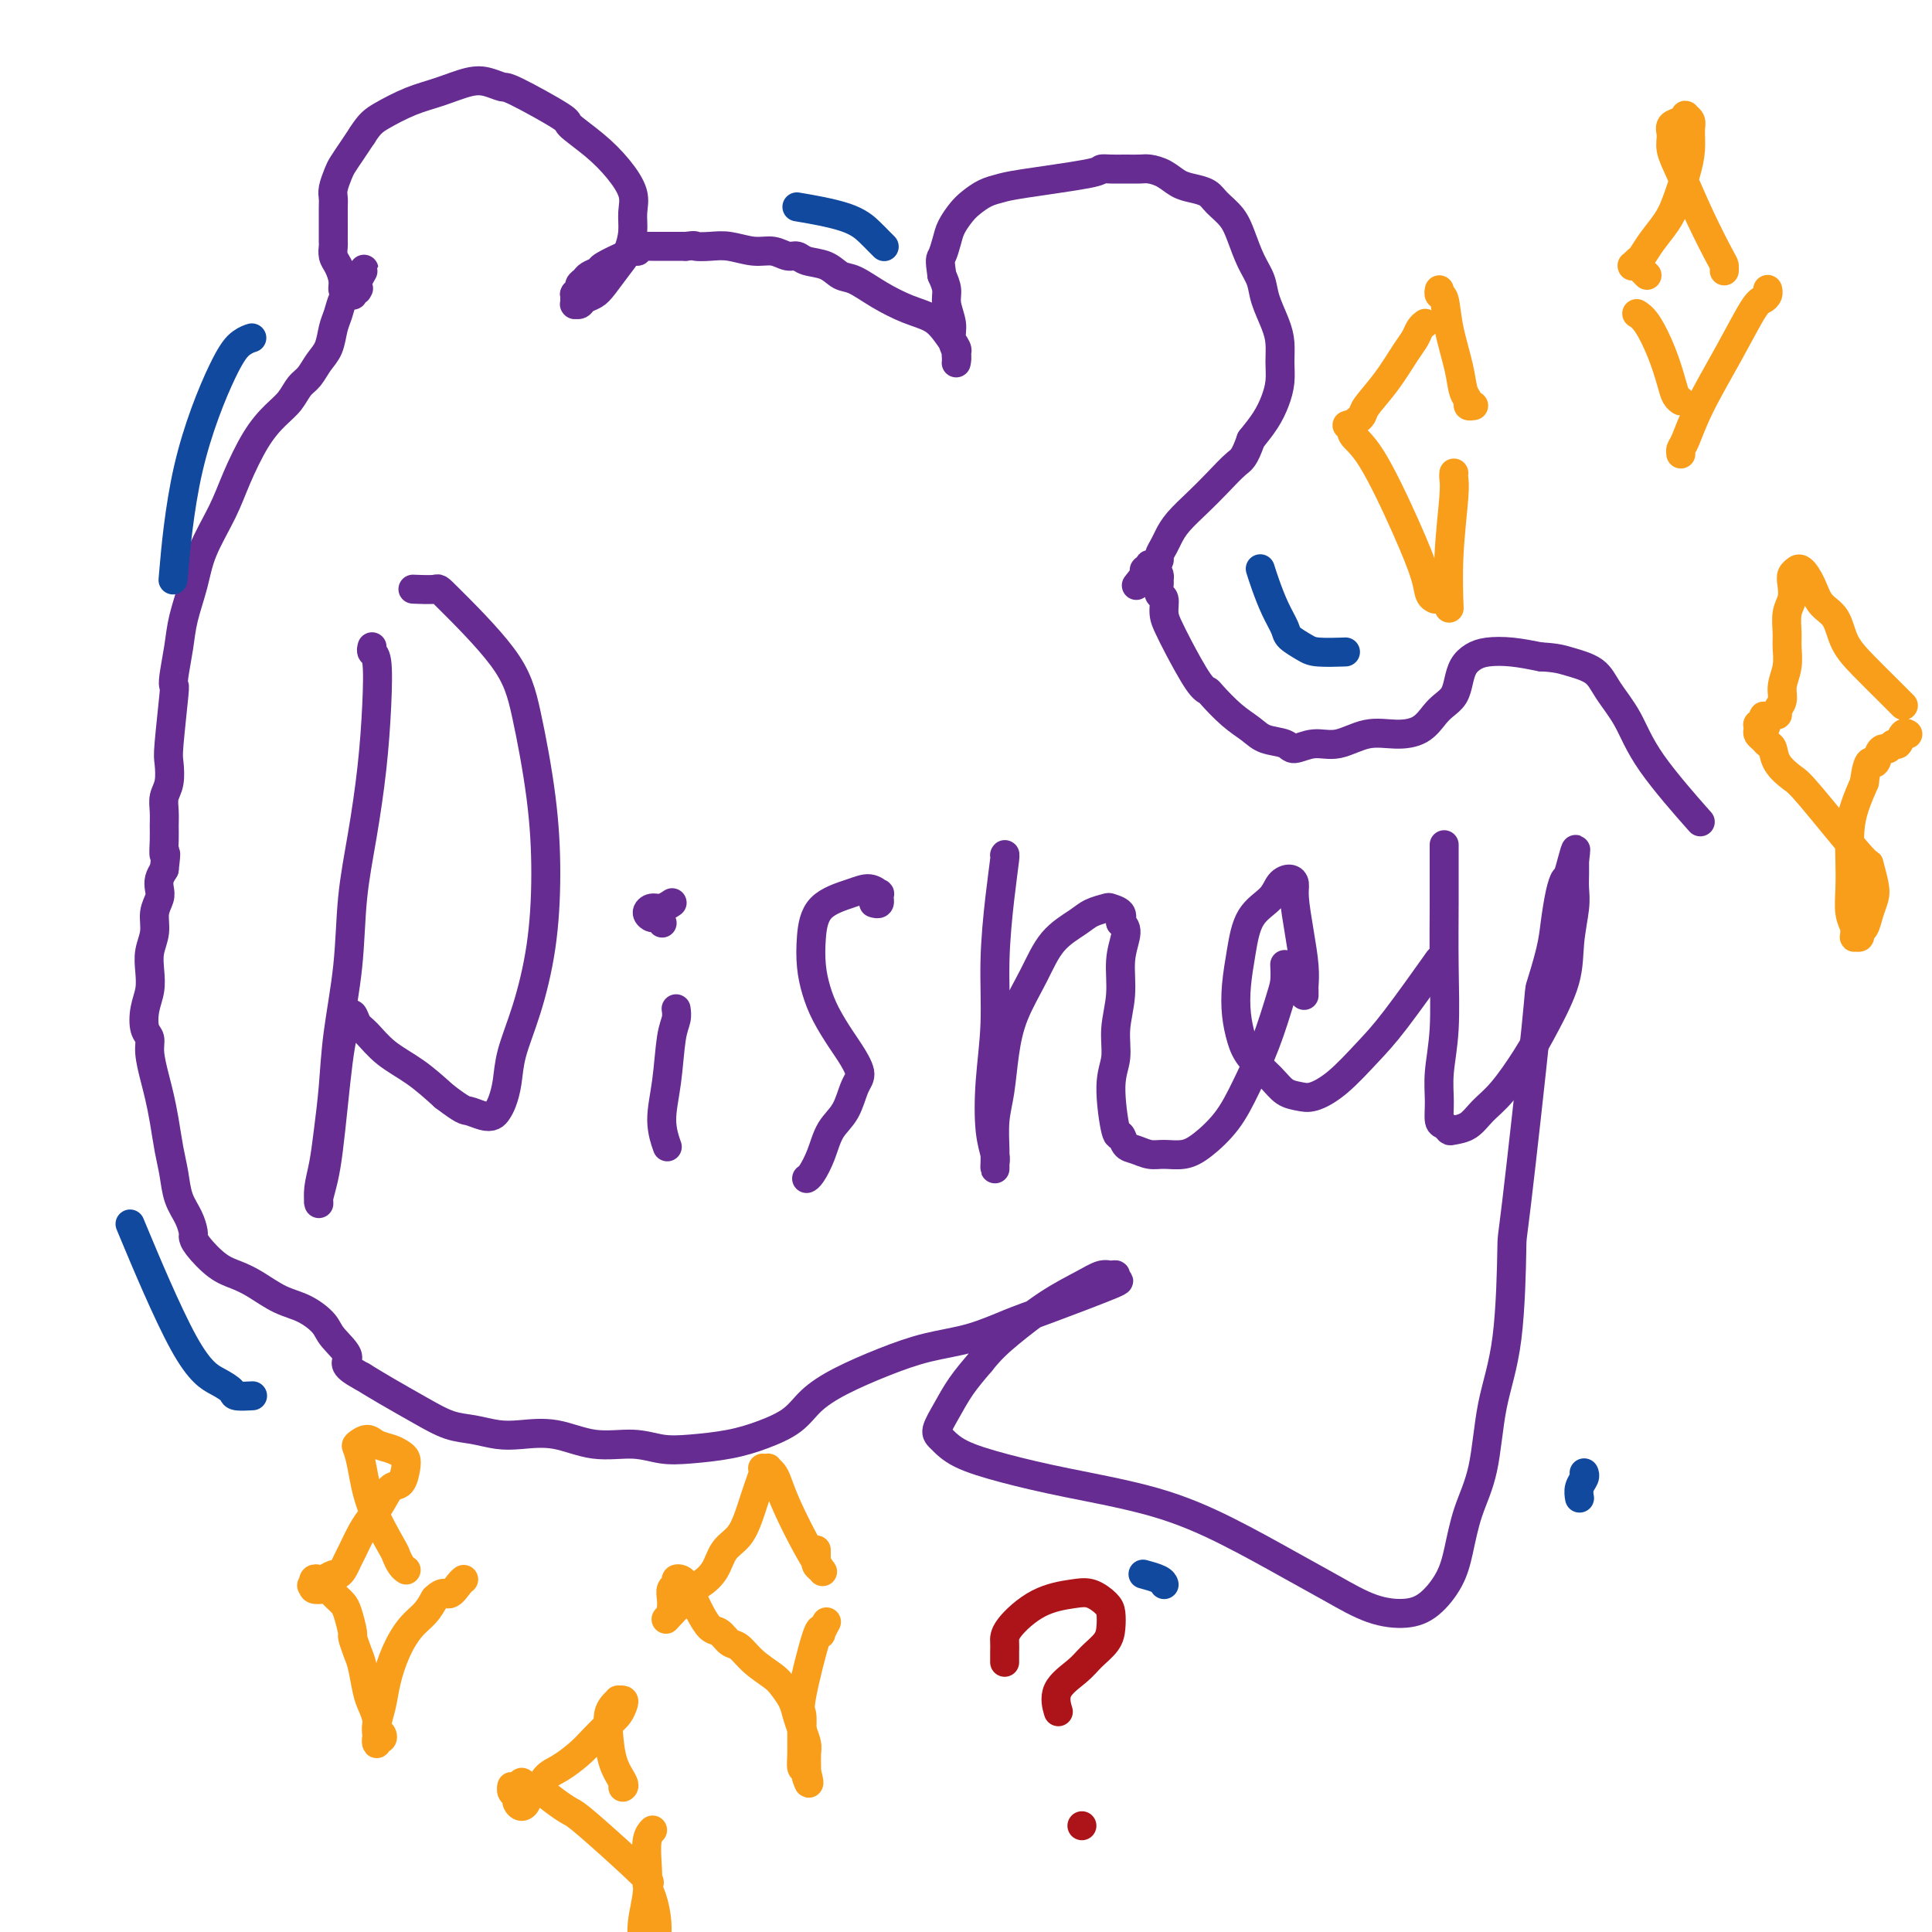 <svg viewBox='0 0 400 400' version='1.1' xmlns='http://www.w3.org/2000/svg' xmlns:xlink='http://www.w3.org/1999/xlink'><g fill='none' stroke='#672C91' stroke-width='6' stroke-linecap='round' stroke-linejoin='round'><path d='M77,134c0.002,-0.007 0.004,-0.015 0,0c-0.004,0.015 -0.015,0.052 0,0c0.015,-0.052 0.054,-0.194 0,0c-0.054,0.194 -0.202,0.724 0,1c0.202,0.276 0.755,0.297 1,2c0.245,1.703 0.183,5.089 0,9c-0.183,3.911 -0.487,8.348 -1,13c-0.513,4.652 -1.237,9.518 -2,14c-0.763,4.482 -1.567,8.580 -2,13c-0.433,4.420 -0.497,9.160 -1,14c-0.503,4.840 -1.445,9.778 -2,14c-0.555,4.222 -0.723,7.727 -1,11c-0.277,3.273 -0.663,6.313 -1,9c-0.337,2.687 -0.626,5.022 -1,7c-0.374,1.978 -0.833,3.601 -1,5c-0.167,1.399 -0.042,2.574 0,3c0.042,0.426 0.000,0.102 0,0c-0.000,-0.102 0.041,0.017 0,0c-0.041,-0.017 -0.166,-0.169 0,-1c0.166,-0.831 0.622,-2.340 1,-4c0.378,-1.660 0.679,-3.470 1,-6c0.321,-2.530 0.664,-5.780 1,-9c0.336,-3.220 0.667,-6.412 1,-9c0.333,-2.588 0.668,-4.574 1,-6c0.332,-1.426 0.659,-2.293 1,-3c0.341,-0.707 0.694,-1.254 1,-1c0.306,0.254 0.565,1.308 1,2c0.435,0.692 1.044,1.020 2,2c0.956,0.980 2.257,2.610 4,4c1.743,1.390 3.926,2.540 6,4c2.074,1.460 4.037,3.230 6,5'/><path d='M92,227c4.073,3.097 4.257,2.839 5,3c0.743,0.161 2.045,0.740 3,1c0.955,0.260 1.564,0.201 2,0c0.436,-0.201 0.700,-0.543 1,-1c0.300,-0.457 0.637,-1.028 1,-2c0.363,-0.972 0.753,-2.346 1,-4c0.247,-1.654 0.352,-3.588 1,-6c0.648,-2.412 1.839,-5.303 3,-9c1.161,-3.697 2.293,-8.200 3,-13c0.707,-4.800 0.991,-9.896 1,-15c0.009,-5.104 -0.256,-10.215 -1,-16c-0.744,-5.785 -1.965,-12.244 -3,-17c-1.035,-4.756 -1.882,-7.810 -5,-12c-3.118,-4.190 -8.506,-9.515 -11,-12c-2.494,-2.485 -2.095,-2.131 -3,-2c-0.905,0.131 -3.116,0.037 -4,0c-0.884,-0.037 -0.442,-0.019 0,0'/><path d='M139,187c-0.003,0.002 -0.007,0.005 0,0c0.007,-0.005 0.024,-0.016 0,0c-0.024,0.016 -0.088,0.060 0,0c0.088,-0.060 0.328,-0.222 0,0c-0.328,0.222 -1.224,0.829 -2,1c-0.776,0.171 -1.434,-0.094 -2,0c-0.566,0.094 -1.041,0.547 -1,1c0.041,0.453 0.599,0.905 1,1c0.401,0.095 0.647,-0.167 1,0c0.353,0.167 0.815,0.762 1,1c0.185,0.238 0.092,0.119 0,0'/><path d='M140,209c0.007,0.044 0.013,0.088 0,0c-0.013,-0.088 -0.047,-0.307 0,0c0.047,0.307 0.174,1.141 0,2c-0.174,0.859 -0.649,1.744 -1,4c-0.351,2.256 -0.579,5.883 -1,9c-0.421,3.117 -1.037,5.724 -1,8c0.037,2.276 0.725,4.222 1,5c0.275,0.778 0.138,0.389 0,0'/><path d='M181,187c-0.113,-0.033 -0.227,-0.065 0,0c0.227,0.065 0.794,0.229 1,0c0.206,-0.229 0.050,-0.850 0,-1c-0.050,-0.150 0.005,0.172 0,0c-0.005,-0.172 -0.071,-0.838 0,-1c0.071,-0.162 0.278,0.181 0,0c-0.278,-0.181 -1.042,-0.885 -2,-1c-0.958,-0.115 -2.111,0.359 -4,1c-1.889,0.641 -4.515,1.450 -6,3c-1.485,1.550 -1.828,3.840 -2,6c-0.172,2.160 -0.174,4.191 0,6c0.174,1.809 0.524,3.398 1,5c0.476,1.602 1.078,3.217 2,5c0.922,1.783 2.165,3.733 3,5c0.835,1.267 1.261,1.849 2,3c0.739,1.151 1.790,2.870 2,4c0.210,1.130 -0.419,1.672 -1,3c-0.581,1.328 -1.112,3.442 -2,5c-0.888,1.558 -2.133,2.561 -3,4c-0.867,1.439 -1.356,3.313 -2,5c-0.644,1.687 -1.443,3.185 -2,4c-0.557,0.815 -0.874,0.947 -1,1c-0.126,0.053 -0.063,0.026 0,0'/><path d='M208,177c0.000,-0.000 0.000,-0.000 0,0c-0.000,0.000 -0.000,0.000 0,0c0.000,-0.000 0.001,-0.002 0,0c-0.001,0.002 -0.003,0.006 0,0c0.003,-0.006 0.011,-0.023 0,0c-0.011,0.023 -0.040,0.087 0,0c0.040,-0.087 0.151,-0.324 0,1c-0.151,1.324 -0.563,4.209 -1,8c-0.437,3.791 -0.898,8.490 -1,13c-0.102,4.510 0.155,8.833 0,13c-0.155,4.167 -0.721,8.179 -1,12c-0.279,3.821 -0.271,7.453 0,10c0.271,2.547 0.805,4.011 1,5c0.195,0.989 0.051,1.504 0,2c-0.051,0.496 -0.011,0.972 0,1c0.011,0.028 -0.009,-0.391 0,-1c0.009,-0.609 0.045,-1.409 0,-3c-0.045,-1.591 -0.172,-3.974 0,-6c0.172,-2.026 0.641,-3.697 1,-6c0.359,-2.303 0.606,-5.240 1,-8c0.394,-2.760 0.933,-5.345 2,-8c1.067,-2.655 2.661,-5.380 4,-8c1.339,-2.620 2.423,-5.133 4,-7c1.577,-1.867 3.645,-3.086 5,-4c1.355,-0.914 1.996,-1.521 3,-2c1.004,-0.479 2.372,-0.829 3,-1c0.628,-0.171 0.515,-0.161 1,0c0.485,0.161 1.567,0.475 2,1c0.433,0.525 0.216,1.263 0,2'/><path d='M232,191c1.220,0.775 1.270,1.711 1,3c-0.270,1.289 -0.862,2.930 -1,5c-0.138,2.070 0.176,4.570 0,7c-0.176,2.430 -0.843,4.789 -1,7c-0.157,2.211 0.195,4.274 0,6c-0.195,1.726 -0.937,3.117 -1,6c-0.063,2.883 0.553,7.260 1,9c0.447,1.740 0.727,0.844 1,1c0.273,0.156 0.541,1.363 1,2c0.459,0.637 1.111,0.703 2,1c0.889,0.297 2.016,0.826 3,1c0.984,0.174 1.827,-0.008 3,0c1.173,0.008 2.677,0.204 4,0c1.323,-0.204 2.466,-0.810 4,-2c1.534,-1.190 3.458,-2.964 5,-5c1.542,-2.036 2.700,-4.332 4,-7c1.300,-2.668 2.741,-5.707 4,-9c1.259,-3.293 2.338,-6.842 3,-9c0.662,-2.158 0.909,-2.927 1,-4c0.091,-1.073 0.026,-2.449 0,-3c-0.026,-0.551 -0.013,-0.275 0,0'/><path d='M270,206c0.000,-0.002 0.000,-0.004 0,0c-0.000,0.004 -0.000,0.014 0,0c0.000,-0.014 0.001,-0.052 0,0c-0.001,0.052 -0.003,0.194 0,0c0.003,-0.194 0.011,-0.723 0,-1c-0.011,-0.277 -0.041,-0.301 0,-1c0.041,-0.699 0.153,-2.072 0,-4c-0.153,-1.928 -0.569,-4.410 -1,-7c-0.431,-2.590 -0.876,-5.288 -1,-7c-0.124,-1.712 0.073,-2.439 0,-3c-0.073,-0.561 -0.415,-0.957 -1,-1c-0.585,-0.043 -1.414,0.265 -2,1c-0.586,0.735 -0.928,1.896 -2,3c-1.072,1.104 -2.873,2.150 -4,4c-1.127,1.850 -1.580,4.504 -2,7c-0.420,2.496 -0.808,4.835 -1,7c-0.192,2.165 -0.190,4.156 0,6c0.190,1.844 0.568,3.541 1,5c0.432,1.459 0.918,2.680 2,4c1.082,1.320 2.759,2.740 4,4c1.241,1.260 2.046,2.361 3,3c0.954,0.639 2.056,0.814 3,1c0.944,0.186 1.729,0.381 3,0c1.271,-0.381 3.028,-1.337 5,-3c1.972,-1.663 4.157,-4.033 6,-6c1.843,-1.967 3.342,-3.529 6,-7c2.658,-3.471 6.474,-8.849 8,-11c1.526,-2.151 0.763,-1.076 0,0'/><path d='M299,175c0.000,-0.009 0.000,-0.018 0,0c-0.000,0.018 -0.000,0.063 0,0c0.000,-0.063 0.000,-0.235 0,0c-0.000,0.235 -0.000,0.878 0,1c0.000,0.122 0.001,-0.277 0,0c-0.001,0.277 -0.004,1.230 0,3c0.004,1.770 0.015,4.356 0,8c-0.015,3.644 -0.057,8.346 0,13c0.057,4.654 0.214,9.260 0,13c-0.214,3.740 -0.800,6.613 -1,9c-0.200,2.387 -0.014,4.286 0,6c0.014,1.714 -0.145,3.242 0,4c0.145,0.758 0.593,0.744 1,1c0.407,0.256 0.771,0.781 1,1c0.229,0.219 0.322,0.132 1,0c0.678,-0.132 1.940,-0.310 3,-1c1.060,-0.690 1.916,-1.893 3,-3c1.084,-1.107 2.394,-2.117 4,-4c1.606,-1.883 3.506,-4.639 5,-7c1.494,-2.361 2.582,-4.326 4,-7c1.418,-2.674 3.164,-6.057 4,-9c0.836,-2.943 0.760,-5.447 1,-8c0.240,-2.553 0.796,-5.156 1,-7c0.204,-1.844 0.055,-2.928 0,-4c-0.055,-1.072 -0.015,-2.130 0,-3c0.015,-0.870 0.004,-1.551 0,-2c-0.004,-0.449 -0.001,-0.667 0,-1c0.001,-0.333 0.000,-0.782 0,-1c-0.000,-0.218 -0.000,-0.205 0,0c0.000,0.205 0.000,0.603 0,1'/><path d='M326,178c0.750,-4.901 -0.375,-0.153 -1,2c-0.625,2.153 -0.749,1.710 -1,2c-0.251,0.290 -0.627,1.313 -1,3c-0.373,1.687 -0.741,4.038 -1,6c-0.259,1.962 -0.409,3.533 -1,6c-0.591,2.467 -1.624,5.828 -2,7c-0.376,1.172 -0.097,0.155 -1,9c-0.903,8.845 -2.989,27.553 -4,36c-1.011,8.447 -0.946,6.633 -1,10c-0.054,3.367 -0.227,11.915 -1,18c-0.773,6.085 -2.145,9.708 -3,14c-0.855,4.292 -1.193,9.254 -2,13c-0.807,3.746 -2.082,6.276 -3,9c-0.918,2.724 -1.478,5.643 -2,8c-0.522,2.357 -1.008,4.151 -2,6c-0.992,1.849 -2.492,3.754 -4,5c-1.508,1.246 -3.023,1.833 -5,2c-1.977,0.167 -4.416,-0.086 -7,-1c-2.584,-0.914 -5.312,-2.488 -8,-4c-2.688,-1.512 -5.334,-2.960 -9,-5c-3.666,-2.040 -8.350,-4.671 -13,-7c-4.650,-2.329 -9.266,-4.357 -15,-6c-5.734,-1.643 -12.585,-2.900 -18,-4c-5.415,-1.100 -9.393,-2.043 -13,-3c-3.607,-0.957 -6.843,-1.928 -9,-3c-2.157,-1.072 -3.235,-2.246 -4,-3c-0.765,-0.754 -1.215,-1.089 -1,-2c0.215,-0.911 1.096,-2.399 2,-4c0.904,-1.601 1.830,-3.315 3,-5c1.170,-1.685 2.585,-3.343 4,-5'/><path d='M203,282c2.055,-2.598 3.692,-4.093 6,-6c2.308,-1.907 5.288,-4.225 8,-6c2.712,-1.775 5.155,-3.008 7,-4c1.845,-0.992 3.090,-1.745 4,-2c0.910,-0.255 1.483,-0.013 2,0c0.517,0.013 0.977,-0.202 1,0c0.023,0.202 -0.391,0.820 0,1c0.391,0.180 1.588,-0.080 -1,1c-2.588,1.080 -8.961,3.499 -13,5c-4.039,1.501 -5.744,2.085 -8,3c-2.256,0.915 -5.062,2.162 -8,3c-2.938,0.838 -6.009,1.267 -9,2c-2.991,0.733 -5.901,1.772 -9,3c-3.099,1.228 -6.387,2.647 -9,4c-2.613,1.353 -4.550,2.639 -6,4c-1.450,1.361 -2.413,2.797 -4,4c-1.587,1.203 -3.797,2.175 -6,3c-2.203,0.825 -4.400,1.505 -7,2c-2.600,0.495 -5.603,0.805 -8,1c-2.397,0.195 -4.188,0.276 -6,0c-1.812,-0.276 -3.645,-0.910 -6,-1c-2.355,-0.090 -5.231,0.365 -8,0c-2.769,-0.365 -5.432,-1.549 -8,-2c-2.568,-0.451 -5.041,-0.167 -7,0c-1.959,0.167 -3.405,0.218 -5,0c-1.595,-0.218 -3.339,-0.705 -5,-1c-1.661,-0.295 -3.239,-0.399 -5,-1c-1.761,-0.601 -3.705,-1.700 -6,-3c-2.295,-1.300 -4.941,-2.800 -7,-4c-2.059,-1.200 -3.529,-2.100 -5,-3'/><path d='M75,285c-4.849,-2.557 -2.970,-2.949 -3,-4c-0.030,-1.051 -1.967,-2.760 -3,-4c-1.033,-1.240 -1.161,-2.009 -2,-3c-0.839,-0.991 -2.390,-2.203 -4,-3c-1.610,-0.797 -3.279,-1.179 -5,-2c-1.721,-0.821 -3.495,-2.080 -5,-3c-1.505,-0.920 -2.743,-1.502 -4,-2c-1.257,-0.498 -2.535,-0.912 -4,-2c-1.465,-1.088 -3.117,-2.849 -4,-4c-0.883,-1.151 -0.996,-1.693 -1,-2c-0.004,-0.307 0.101,-0.380 0,-1c-0.101,-0.620 -0.408,-1.789 -1,-3c-0.592,-1.211 -1.468,-2.466 -2,-4c-0.532,-1.534 -0.720,-3.346 -1,-5c-0.280,-1.654 -0.654,-3.149 -1,-5c-0.346,-1.851 -0.666,-4.057 -1,-6c-0.334,-1.943 -0.681,-3.621 -1,-5c-0.319,-1.379 -0.608,-2.458 -1,-4c-0.392,-1.542 -0.886,-3.546 -1,-5c-0.114,-1.454 0.152,-2.359 0,-3c-0.152,-0.641 -0.721,-1.017 -1,-2c-0.279,-0.983 -0.267,-2.573 0,-4c0.267,-1.427 0.788,-2.692 1,-4c0.212,-1.308 0.113,-2.658 0,-4c-0.113,-1.342 -0.240,-2.677 0,-4c0.240,-1.323 0.848,-2.633 1,-4c0.152,-1.367 -0.153,-2.789 0,-4c0.153,-1.211 0.763,-2.211 1,-3c0.237,-0.789 0.102,-1.366 0,-2c-0.102,-0.634 -0.172,-1.324 0,-2c0.172,-0.676 0.586,-1.338 1,-2'/><path d='M34,180c0.618,-5.022 0.165,-3.078 0,-3c-0.165,0.078 -0.040,-1.710 0,-3c0.040,-1.290 -0.003,-2.082 0,-3c0.003,-0.918 0.052,-1.960 0,-3c-0.052,-1.040 -0.206,-2.076 0,-3c0.206,-0.924 0.774,-1.735 1,-3c0.226,-1.265 0.112,-2.983 0,-4c-0.112,-1.017 -0.223,-1.334 0,-4c0.223,-2.666 0.780,-7.680 1,-10c0.220,-2.320 0.104,-1.945 0,-2c-0.104,-0.055 -0.196,-0.538 0,-2c0.196,-1.462 0.678,-3.901 1,-6c0.322,-2.099 0.483,-3.856 1,-6c0.517,-2.144 1.390,-4.673 2,-7c0.610,-2.327 0.957,-4.450 2,-7c1.043,-2.550 2.783,-5.525 4,-8c1.217,-2.475 1.912,-4.449 3,-7c1.088,-2.551 2.571,-5.680 4,-8c1.429,-2.320 2.805,-3.832 4,-5c1.195,-1.168 2.208,-1.991 3,-3c0.792,-1.009 1.364,-2.202 2,-3c0.636,-0.798 1.336,-1.199 2,-2c0.664,-0.801 1.291,-2.001 2,-3c0.709,-0.999 1.500,-1.797 2,-3c0.500,-1.203 0.709,-2.809 1,-4c0.291,-1.191 0.666,-1.965 1,-3c0.334,-1.035 0.628,-2.330 1,-3c0.372,-0.670 0.821,-0.716 1,-1c0.179,-0.284 0.087,-0.807 0,-1c-0.087,-0.193 -0.168,-0.055 0,0c0.168,0.055 0.584,0.028 1,0'/><path d='M73,60c4.734,-8.354 1.069,-2.239 0,0c-1.069,2.239 0.460,0.604 1,0c0.540,-0.604 0.092,-0.176 0,0c-0.092,0.176 0.171,0.099 0,0c-0.171,-0.099 -0.777,-0.222 -1,0c-0.223,0.222 -0.062,0.787 0,1c0.062,0.213 0.027,0.072 0,0c-0.027,-0.072 -0.045,-0.077 0,0c0.045,0.077 0.153,0.235 0,0c-0.153,-0.235 -0.567,-0.864 -1,-1c-0.433,-0.136 -0.887,0.219 -1,0c-0.113,-0.219 0.113,-1.013 0,-2c-0.113,-0.987 -0.566,-2.165 -1,-3c-0.434,-0.835 -0.848,-1.325 -1,-2c-0.152,-0.675 -0.041,-1.535 0,-2c0.041,-0.465 0.011,-0.533 0,-1c-0.011,-0.467 -0.004,-1.331 0,-2c0.004,-0.669 0.004,-1.142 0,-2c-0.004,-0.858 -0.013,-2.102 0,-3c0.013,-0.898 0.048,-1.451 0,-2c-0.048,-0.549 -0.179,-1.095 0,-2c0.179,-0.905 0.666,-2.171 1,-3c0.334,-0.829 0.513,-1.223 1,-2c0.487,-0.777 1.282,-1.936 2,-3c0.718,-1.064 1.359,-2.032 2,-3'/><path d='M75,28c1.545,-2.450 2.408,-3.074 4,-4c1.592,-0.926 3.912,-2.153 6,-3c2.088,-0.847 3.945,-1.314 6,-2c2.055,-0.686 4.307,-1.592 6,-2c1.693,-0.408 2.828,-0.319 4,0c1.172,0.319 2.381,0.867 3,1c0.619,0.133 0.647,-0.150 3,1c2.353,1.150 7.030,3.731 9,5c1.970,1.269 1.231,1.224 2,2c0.769,0.776 3.044,2.374 5,4c1.956,1.626 3.594,3.282 5,5c1.406,1.718 2.582,3.498 3,5c0.418,1.502 0.078,2.727 0,4c-0.078,1.273 0.107,2.593 0,4c-0.107,1.407 -0.505,2.902 -1,4c-0.495,1.098 -1.088,1.801 -2,3c-0.912,1.199 -2.143,2.896 -3,4c-0.857,1.104 -1.340,1.616 -2,2c-0.660,0.384 -1.497,0.639 -2,1c-0.503,0.361 -0.671,0.829 -1,1c-0.329,0.171 -0.820,0.046 -1,0c-0.180,-0.046 -0.048,-0.012 0,0c0.048,0.012 0.013,0.003 0,0c-0.013,-0.003 -0.003,-0.000 0,0c0.003,0.000 0.001,-0.003 0,0c-0.001,0.003 -0.000,0.012 0,0c0.000,-0.012 0.000,-0.044 0,0c-0.000,0.044 -0.000,0.166 0,0c0.000,-0.166 0.000,-0.619 0,-1c-0.000,-0.381 -0.000,-0.691 0,-1'/><path d='M119,61c-0.378,-0.179 0.677,-0.626 1,-1c0.323,-0.374 -0.086,-0.676 0,-1c0.086,-0.324 0.665,-0.669 1,-1c0.335,-0.331 0.424,-0.648 1,-1c0.576,-0.352 1.639,-0.739 2,-1c0.361,-0.261 0.020,-0.394 1,-1c0.980,-0.606 3.281,-1.683 4,-2c0.719,-0.317 -0.144,0.125 0,0c0.144,-0.125 1.297,-0.818 2,-1c0.703,-0.182 0.958,0.147 1,0c0.042,-0.147 -0.128,-0.772 0,-1c0.128,-0.228 0.555,-0.061 1,0c0.445,0.061 0.908,0.016 1,0c0.092,-0.016 -0.187,-0.004 0,0c0.187,0.004 0.838,0.001 1,0c0.162,-0.001 -0.167,-0.000 0,0c0.167,0.000 0.828,0.000 1,0c0.172,-0.000 -0.146,-0.000 0,0c0.146,0.000 0.757,0.000 1,0c0.243,-0.000 0.118,-0.000 0,0c-0.118,0.000 -0.229,0.000 0,0c0.229,-0.000 0.796,-0.000 1,0c0.204,0.000 0.043,0.000 0,0c-0.043,-0.000 0.030,-0.000 0,0c-0.030,0.000 -0.163,0.000 0,0c0.163,-0.000 0.621,-0.000 1,0c0.379,0.000 0.679,0.000 1,0c0.321,-0.000 0.663,-0.000 1,0c0.337,0.000 0.668,0.000 1,0'/><path d='M142,51c2.329,-0.314 1.652,-0.099 2,0c0.348,0.099 1.721,0.083 3,0c1.279,-0.083 2.465,-0.233 4,0c1.535,0.233 3.421,0.850 5,1c1.579,0.150 2.852,-0.168 4,0c1.148,0.168 2.169,0.823 3,1c0.831,0.177 1.470,-0.123 2,0c0.530,0.123 0.951,0.669 2,1c1.049,0.331 2.726,0.449 4,1c1.274,0.551 2.144,1.536 3,2c0.856,0.464 1.699,0.406 3,1c1.301,0.594 3.060,1.840 5,3c1.940,1.160 4.061,2.233 6,3c1.939,0.767 3.697,1.228 5,2c1.303,0.772 2.153,1.857 3,3c0.847,1.143 1.691,2.345 2,3c0.309,0.655 0.083,0.764 0,1c-0.083,0.236 -0.022,0.599 0,1c0.022,0.401 0.006,0.839 0,1c-0.006,0.161 -0.002,0.044 0,0c0.002,-0.044 0.002,-0.017 0,0c-0.002,0.017 -0.004,0.024 0,0c0.004,-0.024 0.016,-0.077 0,0c-0.016,0.077 -0.061,0.285 0,0c0.061,-0.285 0.227,-1.062 0,-2c-0.227,-0.938 -0.848,-2.036 -1,-3c-0.152,-0.964 0.165,-1.795 0,-3c-0.165,-1.205 -0.814,-2.786 -1,-4c-0.186,-1.214 0.090,-2.061 0,-3c-0.090,-0.939 -0.545,-1.969 -1,-3'/><path d='M195,57c-0.516,-3.546 -0.305,-3.411 0,-4c0.305,-0.589 0.703,-1.902 1,-3c0.297,-1.098 0.492,-1.982 1,-3c0.508,-1.018 1.330,-2.170 2,-3c0.670,-0.830 1.189,-1.339 2,-2c0.811,-0.661 1.915,-1.473 3,-2c1.085,-0.527 2.152,-0.768 3,-1c0.848,-0.232 1.476,-0.454 5,-1c3.524,-0.546 9.945,-1.414 13,-2c3.055,-0.586 2.743,-0.890 3,-1c0.257,-0.110 1.083,-0.028 2,0c0.917,0.028 1.925,0.000 3,0c1.075,-0.000 2.216,0.028 3,0c0.784,-0.028 1.211,-0.110 2,0c0.789,0.110 1.939,0.413 3,1c1.061,0.587 2.031,1.458 3,2c0.969,0.542 1.936,0.755 3,1c1.064,0.245 2.224,0.522 3,1c0.776,0.478 1.168,1.156 2,2c0.832,0.844 2.106,1.855 3,3c0.894,1.145 1.409,2.424 2,4c0.591,1.576 1.258,3.450 2,5c0.742,1.550 1.558,2.777 2,4c0.442,1.223 0.512,2.441 1,4c0.488,1.559 1.396,3.459 2,5c0.604,1.541 0.903,2.722 1,4c0.097,1.278 -0.007,2.652 0,4c0.007,1.348 0.126,2.671 0,4c-0.126,1.329 -0.495,2.666 -1,4c-0.505,1.334 -1.144,2.667 -2,4c-0.856,1.333 -1.928,2.667 -3,4'/><path d='M259,91c-1.415,4.034 -1.951,4.120 -3,5c-1.049,0.880 -2.609,2.553 -4,4c-1.391,1.447 -2.611,2.668 -4,4c-1.389,1.332 -2.946,2.776 -4,4c-1.054,1.224 -1.606,2.226 -2,3c-0.394,0.774 -0.631,1.318 -1,2c-0.369,0.682 -0.869,1.502 -1,2c-0.131,0.498 0.108,0.673 0,1c-0.108,0.327 -0.564,0.806 -1,1c-0.436,0.194 -0.853,0.105 -1,0c-0.147,-0.105 -0.025,-0.224 0,0c0.025,0.224 -0.046,0.792 0,1c0.046,0.208 0.208,0.055 0,0c-0.208,-0.055 -0.788,-0.011 -1,0c-0.212,0.011 -0.057,-0.011 0,0c0.057,0.011 0.015,0.056 0,0c-0.015,-0.056 -0.004,-0.211 0,0c0.004,0.211 0.001,0.789 0,1c-0.001,0.211 -0.000,0.057 0,0c0.000,-0.057 0.000,-0.015 0,0c-0.000,0.015 -0.000,0.004 0,0c0.000,-0.004 0.000,-0.001 0,0c-0.000,0.001 -0.000,0.000 0,0c0.000,-0.000 0.000,-0.000 0,0c-0.000,0.000 -0.000,0.000 0,0c0.000,-0.000 0.000,-0.000 0,0c-0.000,0.000 -0.000,0.000 0,0'/><path d='M237,119c-3.403,4.332 -0.912,1.161 0,0c0.912,-1.161 0.245,-0.311 0,0c-0.245,0.311 -0.067,0.083 0,0c0.067,-0.083 0.022,-0.023 0,0c-0.022,0.023 -0.020,0.007 0,0c0.020,-0.007 0.058,-0.006 0,0c-0.058,0.006 -0.212,0.016 0,0c0.212,-0.016 0.789,-0.057 1,0c0.211,0.057 0.056,0.211 0,0c-0.056,-0.211 -0.011,-0.789 0,-1c0.011,-0.211 -0.011,-0.057 0,0c0.011,0.057 0.056,0.015 0,0c-0.056,-0.015 -0.211,-0.004 0,0c0.211,0.004 0.789,0.001 1,0c0.211,-0.001 0.057,-0.000 0,0c-0.057,0.000 -0.015,0.000 0,0c0.015,-0.000 0.004,-0.000 0,0c-0.004,0.000 -0.001,0.000 0,0c0.001,-0.000 0.000,-0.000 0,0c-0.000,0.000 -0.000,0.000 0,0c0.000,-0.000 0.000,-0.000 0,0c-0.000,0.000 -0.000,0.000 0,0c0.000,-0.000 0.000,-0.000 0,0'/><path d='M239,118c0.537,0.019 0.880,0.567 1,1c0.120,0.433 0.017,0.752 0,1c-0.017,0.248 0.051,0.426 0,1c-0.051,0.574 -0.220,1.546 0,2c0.220,0.454 0.828,0.391 1,1c0.172,0.609 -0.094,1.890 0,3c0.094,1.110 0.548,2.049 1,3c0.452,0.951 0.903,1.914 2,4c1.097,2.086 2.839,5.297 4,7c1.161,1.703 1.741,1.899 2,2c0.259,0.101 0.199,0.106 1,1c0.801,0.894 2.464,2.675 4,4c1.536,1.325 2.945,2.193 4,3c1.055,0.807 1.757,1.553 3,2c1.243,0.447 3.026,0.596 4,1c0.974,0.404 1.137,1.065 2,1c0.863,-0.065 2.426,-0.856 4,-1c1.574,-0.144 3.160,0.358 5,0c1.840,-0.358 3.935,-1.577 6,-2c2.065,-0.423 4.101,-0.052 6,0c1.899,0.052 3.661,-0.215 5,-1c1.339,-0.785 2.256,-2.087 3,-3c0.744,-0.913 1.315,-1.439 2,-2c0.685,-0.561 1.483,-1.159 2,-2c0.517,-0.841 0.751,-1.925 1,-3c0.249,-1.075 0.511,-2.142 1,-3c0.489,-0.858 1.203,-1.508 2,-2c0.797,-0.492 1.676,-0.825 3,-1c1.324,-0.175 3.093,-0.193 5,0c1.907,0.193 3.954,0.596 6,1'/><path d='M319,136c3.256,0.151 4.395,0.529 6,1c1.605,0.471 3.675,1.035 5,2c1.325,0.965 1.905,2.330 3,4c1.095,1.670 2.706,3.643 4,6c1.294,2.357 2.271,5.096 5,9c2.729,3.904 7.208,8.973 9,11c1.792,2.027 0.896,1.014 0,0'/></g>
<g fill='none' stroke='#F99E1B' stroke-width='6' stroke-linecap='round' stroke-linejoin='round'><path d='M357,56c0.001,-0.027 0.003,-0.054 0,0c-0.003,0.054 -0.010,0.189 0,0c0.010,-0.189 0.037,-0.700 0,-1c-0.037,-0.300 -0.139,-0.387 -1,-2c-0.861,-1.613 -2.481,-4.750 -4,-8c-1.519,-3.250 -2.936,-6.611 -4,-9c-1.064,-2.389 -1.773,-3.807 -2,-5c-0.227,-1.193 0.029,-2.163 0,-3c-0.029,-0.837 -0.344,-1.542 0,-2c0.344,-0.458 1.346,-0.668 2,-1c0.654,-0.332 0.960,-0.785 1,-1c0.040,-0.215 -0.188,-0.191 0,0c0.188,0.191 0.790,0.550 1,1c0.210,0.450 0.027,0.990 0,2c-0.027,1.010 0.103,2.489 0,4c-0.103,1.511 -0.437,3.053 -1,5c-0.563,1.947 -1.355,4.300 -2,6c-0.645,1.700 -1.143,2.746 -2,4c-0.857,1.254 -2.072,2.714 -3,4c-0.928,1.286 -1.569,2.397 -2,3c-0.431,0.603 -0.651,0.697 -1,1c-0.349,0.303 -0.825,0.813 -1,1c-0.175,0.187 -0.048,0.050 0,0c0.048,-0.050 0.017,-0.013 0,0c-0.017,0.013 -0.019,0.003 0,0c0.019,-0.003 0.061,0.002 0,0c-0.061,-0.002 -0.223,-0.012 0,0c0.223,0.012 0.833,0.044 1,0c0.167,-0.044 -0.109,-0.166 0,0c0.109,0.166 0.603,0.619 1,1c0.397,0.381 0.699,0.691 1,1'/><path d='M339,65c-0.001,-0.000 -0.002,-0.001 0,0c0.002,0.001 0.005,0.003 0,0c-0.005,-0.003 -0.020,-0.012 0,0c0.020,0.012 0.075,0.044 0,0c-0.075,-0.044 -0.280,-0.163 0,0c0.280,0.163 1.045,0.608 2,2c0.955,1.392 2.098,3.732 3,6c0.902,2.268 1.561,4.464 2,6c0.439,1.536 0.657,2.414 1,3c0.343,0.586 0.812,0.882 1,1c0.188,0.118 0.094,0.059 0,0'/><path d='M366,60c-0.000,-0.000 -0.000,-0.001 0,0c0.000,0.001 0.001,0.003 0,0c-0.001,-0.003 -0.003,-0.011 0,0c0.003,0.011 0.011,0.042 0,0c-0.011,-0.042 -0.041,-0.159 0,0c0.041,0.159 0.153,0.592 0,1c-0.153,0.408 -0.569,0.792 -1,1c-0.431,0.208 -0.876,0.241 -2,2c-1.124,1.759 -2.928,5.246 -5,9c-2.072,3.754 -4.412,7.777 -6,11c-1.588,3.223 -2.426,5.647 -3,7c-0.574,1.353 -0.885,1.633 -1,2c-0.115,0.367 -0.033,0.819 0,1c0.033,0.181 0.016,0.090 0,0'/><path d='M305,84c0.009,-0.002 0.017,-0.003 0,0c-0.017,0.003 -0.060,0.011 0,0c0.060,-0.011 0.224,-0.040 0,0c-0.224,0.040 -0.837,0.148 -1,0c-0.163,-0.148 0.125,-0.551 0,-1c-0.125,-0.449 -0.664,-0.942 -1,-2c-0.336,-1.058 -0.468,-2.679 -1,-5c-0.532,-2.321 -1.463,-5.340 -2,-8c-0.537,-2.660 -0.680,-4.960 -1,-6c-0.320,-1.040 -0.817,-0.818 -1,-1c-0.183,-0.182 -0.052,-0.766 0,-1c0.052,-0.234 0.026,-0.117 0,0'/><path d='M295,67c-0.025,0.018 -0.050,0.036 0,0c0.050,-0.036 0.174,-0.125 0,0c-0.174,0.125 -0.646,0.463 -1,1c-0.354,0.537 -0.591,1.271 -1,2c-0.409,0.729 -0.989,1.453 -2,3c-1.011,1.547 -2.453,3.917 -4,6c-1.547,2.083 -3.199,3.879 -4,5c-0.801,1.121 -0.751,1.569 -1,2c-0.249,0.431 -0.798,0.847 -1,1c-0.202,0.153 -0.058,0.044 0,0c0.058,-0.044 0.029,-0.022 0,0'/><path d='M279,88c-0.010,0.003 -0.019,0.007 0,0c0.019,-0.007 0.067,-0.023 0,0c-0.067,0.023 -0.248,0.085 0,0c0.248,-0.085 0.924,-0.315 1,0c0.076,0.315 -0.450,1.177 0,2c0.450,0.823 1.876,1.608 4,5c2.124,3.392 4.947,9.392 7,14c2.053,4.608 3.335,7.823 4,10c0.665,2.177 0.714,3.315 1,4c0.286,0.685 0.808,0.915 1,1c0.192,0.085 0.055,0.024 0,0c-0.055,-0.024 -0.027,-0.012 0,0'/><path d='M301,98c0.001,-0.005 0.001,-0.010 0,0c-0.001,0.010 -0.004,0.034 0,0c0.004,-0.034 0.015,-0.127 0,0c-0.015,0.127 -0.057,0.473 0,1c0.057,0.527 0.211,1.234 0,4c-0.211,2.766 -0.788,7.591 -1,12c-0.212,4.409 -0.061,8.403 0,10c0.061,1.597 0.030,0.799 0,0'/><path d='M394,146c-0.000,-0.000 -0.000,-0.000 0,0c0.000,0.000 0.001,0.001 0,0c-0.001,-0.001 -0.003,-0.003 0,0c0.003,0.003 0.011,0.011 0,0c-0.011,-0.011 -0.043,-0.042 0,0c0.043,0.042 0.159,0.158 0,0c-0.159,-0.158 -0.594,-0.591 -1,-1c-0.406,-0.409 -0.784,-0.793 -2,-2c-1.216,-1.207 -3.270,-3.235 -5,-5c-1.730,-1.765 -3.135,-3.265 -4,-5c-0.865,-1.735 -1.188,-3.704 -2,-5c-0.812,-1.296 -2.111,-1.917 -3,-3c-0.889,-1.083 -1.366,-2.628 -2,-4c-0.634,-1.372 -1.424,-2.573 -2,-3c-0.576,-0.427 -0.938,-0.081 -1,0c-0.062,0.081 0.176,-0.104 0,0c-0.176,0.104 -0.765,0.496 -1,1c-0.235,0.504 -0.116,1.120 0,2c0.116,0.880 0.228,2.023 0,3c-0.228,0.977 -0.797,1.787 -1,3c-0.203,1.213 -0.039,2.828 0,4c0.039,1.172 -0.046,1.900 0,3c0.046,1.100 0.223,2.572 0,4c-0.223,1.428 -0.847,2.812 -1,4c-0.153,1.188 0.166,2.178 0,3c-0.166,0.822 -0.815,1.474 -1,2c-0.185,0.526 0.095,0.924 0,1c-0.095,0.076 -0.564,-0.172 -1,0c-0.436,0.172 -0.839,0.763 -1,1c-0.161,0.237 -0.081,0.118 0,0'/><path d='M366,149c-1.326,4.813 -1.140,1.345 -1,0c0.140,-1.345 0.233,-0.568 0,0c-0.233,0.568 -0.791,0.925 -1,1c-0.209,0.075 -0.067,-0.134 0,0c0.067,0.134 0.060,0.612 0,1c-0.060,0.388 -0.173,0.687 0,1c0.173,0.313 0.630,0.641 1,1c0.370,0.359 0.651,0.751 1,1c0.349,0.249 0.767,0.356 1,1c0.233,0.644 0.282,1.826 1,3c0.718,1.174 2.105,2.341 3,3c0.895,0.659 1.298,0.809 4,4c2.702,3.191 7.702,9.424 10,12c2.298,2.576 1.895,1.496 2,2c0.105,0.504 0.718,2.593 1,4c0.282,1.407 0.234,2.132 0,3c-0.234,0.868 -0.655,1.878 -1,3c-0.345,1.122 -0.614,2.354 -1,3c-0.386,0.646 -0.888,0.706 -1,1c-0.112,0.294 0.167,0.823 0,1c-0.167,0.177 -0.781,0.001 -1,0c-0.219,-0.001 -0.045,0.171 0,0c0.045,-0.171 -0.040,-0.687 0,-1c0.040,-0.313 0.206,-0.424 0,-1c-0.206,-0.576 -0.785,-1.615 -1,-3c-0.215,-1.385 -0.066,-3.114 0,-5c0.066,-1.886 0.049,-3.928 0,-6c-0.049,-2.072 -0.128,-4.173 0,-6c0.128,-1.827 0.465,-3.379 1,-5c0.535,-1.621 1.267,-3.310 2,-5'/><path d='M386,162c0.715,-5.753 1.501,-4.134 2,-4c0.499,0.134 0.711,-1.216 1,-2c0.289,-0.784 0.655,-1.002 1,-1c0.345,0.002 0.671,0.225 1,0c0.329,-0.225 0.663,-0.897 1,-1c0.337,-0.103 0.678,0.364 1,0c0.322,-0.364 0.625,-1.560 1,-2c0.375,-0.440 0.821,-0.126 1,0c0.179,0.126 0.089,0.063 0,0'/><path d='M84,325c0.083,0.055 0.167,0.111 0,0c-0.167,-0.111 -0.583,-0.388 -1,-1c-0.417,-0.612 -0.833,-1.558 -1,-2c-0.167,-0.442 -0.085,-0.380 -1,-2c-0.915,-1.620 -2.827,-4.922 -4,-8c-1.173,-3.078 -1.605,-5.932 -2,-8c-0.395,-2.068 -0.751,-3.350 -1,-4c-0.249,-0.650 -0.389,-0.669 0,-1c0.389,-0.331 1.309,-0.976 2,-1c0.691,-0.024 1.152,0.573 2,1c0.848,0.427 2.081,0.686 3,1c0.919,0.314 1.522,0.684 2,1c0.478,0.316 0.830,0.577 1,1c0.170,0.423 0.159,1.009 0,2c-0.159,0.991 -0.465,2.389 -1,3c-0.535,0.611 -1.299,0.436 -2,1c-0.701,0.564 -1.340,1.866 -2,3c-0.660,1.134 -1.343,2.100 -2,3c-0.657,0.900 -1.290,1.734 -2,3c-0.710,1.266 -1.499,2.965 -2,4c-0.501,1.035 -0.716,1.405 -1,2c-0.284,0.595 -0.639,1.413 -1,2c-0.361,0.587 -0.727,0.941 -1,1c-0.273,0.059 -0.451,-0.177 -1,0c-0.549,0.177 -1.467,0.766 -2,1c-0.533,0.234 -0.679,0.114 -1,0c-0.321,-0.114 -0.817,-0.223 -1,0c-0.183,0.223 -0.052,0.778 0,1c0.052,0.222 0.026,0.111 0,0'/><path d='M65,328c-0.936,0.480 -0.276,0.180 0,0c0.276,-0.180 0.168,-0.242 0,0c-0.168,0.242 -0.396,0.786 0,1c0.396,0.214 1.416,0.099 2,0c0.584,-0.099 0.734,-0.181 1,0c0.266,0.181 0.650,0.623 1,1c0.350,0.377 0.667,0.687 1,1c0.333,0.313 0.681,0.629 1,1c0.319,0.371 0.610,0.796 1,2c0.390,1.204 0.878,3.187 1,4c0.122,0.813 -0.122,0.458 0,1c0.122,0.542 0.611,1.983 1,3c0.389,1.017 0.678,1.610 1,3c0.322,1.390 0.678,3.576 1,5c0.322,1.424 0.609,2.084 1,3c0.391,0.916 0.886,2.086 1,3c0.114,0.914 -0.151,1.570 0,2c0.151,0.430 0.720,0.634 1,1c0.280,0.366 0.271,0.894 0,1c-0.271,0.106 -0.806,-0.211 -1,0c-0.194,0.211 -0.049,0.949 0,1c0.049,0.051 0.001,-0.585 0,-1c-0.001,-0.415 0.043,-0.609 0,-1c-0.043,-0.391 -0.175,-0.979 0,-2c0.175,-1.021 0.655,-2.475 1,-4c0.345,-1.525 0.554,-3.121 1,-5c0.446,-1.879 1.130,-4.040 2,-6c0.870,-1.960 1.927,-3.720 3,-5c1.073,-1.280 2.164,-2.080 3,-3c0.836,-0.920 1.418,-1.960 2,-3'/><path d='M90,331c1.812,-1.823 2.341,-0.880 3,-1c0.659,-0.120 1.447,-1.301 2,-2c0.553,-0.699 0.872,-0.914 1,-1c0.128,-0.086 0.064,-0.043 0,0'/><path d='M169,321c0.000,-0.009 0.000,-0.017 0,0c-0.000,0.017 -0.000,0.061 0,0c0.000,-0.061 0.000,-0.227 0,0c-0.000,0.227 -0.001,0.849 0,1c0.001,0.151 0.003,-0.167 0,0c-0.003,0.167 -0.013,0.818 0,1c0.013,0.182 0.048,-0.107 0,0c-0.048,0.107 -0.180,0.609 0,1c0.180,0.391 0.672,0.669 1,1c0.328,0.331 0.492,0.713 0,0c-0.492,-0.713 -1.638,-2.520 -3,-5c-1.362,-2.480 -2.938,-5.631 -4,-8c-1.062,-2.369 -1.609,-3.955 -2,-5c-0.391,-1.045 -0.627,-1.548 -1,-2c-0.373,-0.452 -0.884,-0.852 -1,-1c-0.116,-0.148 0.162,-0.045 0,0c-0.162,0.045 -0.765,0.032 -1,0c-0.235,-0.032 -0.104,-0.081 0,0c0.104,0.081 0.181,0.294 0,1c-0.181,0.706 -0.619,1.906 -1,3c-0.381,1.094 -0.706,2.081 -1,3c-0.294,0.919 -0.556,1.769 -1,3c-0.444,1.231 -1.068,2.843 -2,4c-0.932,1.157 -2.172,1.858 -3,3c-0.828,1.142 -1.244,2.726 -2,4c-0.756,1.274 -1.852,2.240 -3,3c-1.148,0.760 -2.346,1.314 -3,2c-0.654,0.686 -0.763,1.503 -1,2c-0.237,0.497 -0.602,0.672 -1,1c-0.398,0.328 -0.828,0.808 -1,1c-0.172,0.192 -0.086,0.096 0,0'/><path d='M139,334c-2.166,2.466 -0.581,0.629 0,0c0.581,-0.629 0.160,-0.052 0,0c-0.160,0.052 -0.058,-0.420 0,-1c0.058,-0.580 0.071,-1.266 0,-2c-0.071,-0.734 -0.226,-1.515 0,-2c0.226,-0.485 0.834,-0.674 1,-1c0.166,-0.326 -0.110,-0.789 0,-1c0.110,-0.211 0.606,-0.171 1,0c0.394,0.171 0.686,0.473 1,1c0.314,0.527 0.650,1.278 1,2c0.350,0.722 0.713,1.416 1,2c0.287,0.584 0.499,1.058 1,2c0.501,0.942 1.291,2.352 2,3c0.709,0.648 1.338,0.534 2,1c0.662,0.466 1.356,1.514 2,2c0.644,0.486 1.237,0.412 2,1c0.763,0.588 1.696,1.837 3,3c1.304,1.163 2.979,2.240 4,3c1.021,0.760 1.388,1.205 2,2c0.612,0.795 1.471,1.941 2,3c0.529,1.059 0.730,2.031 1,3c0.270,0.969 0.608,1.934 1,3c0.392,1.066 0.837,2.233 1,3c0.163,0.767 0.044,1.133 0,2c-0.044,0.867 -0.012,2.235 0,3c0.012,0.765 0.003,0.927 0,1c-0.003,0.073 -0.001,0.058 0,0c0.001,-0.058 0.000,-0.159 0,0c-0.000,0.159 -0.000,0.580 0,1'/><path d='M167,368c0.834,2.738 0.420,0.082 0,-1c-0.420,-1.082 -0.847,-0.591 -1,-1c-0.153,-0.409 -0.031,-1.719 0,-3c0.031,-1.281 -0.030,-2.532 0,-4c0.030,-1.468 0.151,-3.151 0,-4c-0.151,-0.849 -0.573,-0.862 0,-4c0.573,-3.138 2.140,-9.402 3,-12c0.860,-2.598 1.014,-1.532 1,-1c-0.014,0.532 -0.196,0.528 0,0c0.196,-0.528 0.770,-1.579 1,-2c0.230,-0.421 0.115,-0.210 0,0'/><path d='M129,370c0.001,-0.001 0.002,-0.001 0,0c-0.002,0.001 -0.007,0.004 0,0c0.007,-0.004 0.026,-0.016 0,0c-0.026,0.016 -0.099,0.061 0,0c0.099,-0.061 0.369,-0.229 0,-1c-0.369,-0.771 -1.377,-2.144 -2,-4c-0.623,-1.856 -0.862,-4.196 -1,-6c-0.138,-1.804 -0.177,-3.072 0,-4c0.177,-0.928 0.570,-1.514 1,-2c0.430,-0.486 0.897,-0.870 1,-1c0.103,-0.130 -0.160,-0.005 0,0c0.160,0.005 0.741,-0.109 1,0c0.259,0.109 0.195,0.440 0,1c-0.195,0.560 -0.520,1.347 -1,2c-0.480,0.653 -1.116,1.171 -2,2c-0.884,0.829 -2.018,1.970 -3,3c-0.982,1.030 -1.812,1.950 -3,3c-1.188,1.050 -2.734,2.231 -4,3c-1.266,0.769 -2.251,1.125 -3,2c-0.749,0.875 -1.263,2.270 -2,3c-0.737,0.730 -1.699,0.795 -2,1c-0.301,0.205 0.059,0.550 0,1c-0.059,0.450 -0.538,1.007 -1,1c-0.462,-0.007 -0.908,-0.576 -1,-1c-0.092,-0.424 0.171,-0.701 0,-1c-0.171,-0.299 -0.777,-0.619 -1,-1c-0.223,-0.381 -0.064,-0.823 0,-1c0.064,-0.177 0.032,-0.088 0,0'/><path d='M106,370c-0.292,-0.390 0.476,0.136 1,0c0.524,-0.136 0.802,-0.933 1,-1c0.198,-0.067 0.316,0.597 1,1c0.684,0.403 1.933,0.547 3,1c1.067,0.453 1.952,1.216 3,2c1.048,0.784 2.259,1.590 3,2c0.741,0.410 1.011,0.423 4,3c2.989,2.577 8.695,7.719 11,10c2.305,2.281 1.207,1.703 1,2c-0.207,0.297 0.477,1.469 1,3c0.523,1.531 0.883,3.419 1,5c0.117,1.581 -0.011,2.854 0,4c0.011,1.146 0.161,2.163 0,3c-0.161,0.837 -0.631,1.492 -1,2c-0.369,0.508 -0.635,0.867 -1,1c-0.365,0.133 -0.830,0.038 -1,0c-0.170,-0.038 -0.047,-0.021 0,0c0.047,0.021 0.016,0.044 0,0c-0.016,-0.044 -0.018,-0.156 0,-1c0.018,-0.844 0.056,-2.421 0,-4c-0.056,-1.579 -0.208,-3.159 0,-5c0.208,-1.841 0.774,-3.944 1,-6c0.226,-2.056 0.112,-4.067 0,-6c-0.112,-1.933 -0.223,-3.790 0,-5c0.223,-1.210 0.778,-1.774 1,-2c0.222,-0.226 0.111,-0.113 0,0'/></g>
<g fill='none' stroke='#11499F' stroke-width='6' stroke-linecap='round' stroke-linejoin='round'><path d='M52,70c-0.042,0.013 -0.083,0.026 0,0c0.083,-0.026 0.292,-0.091 0,0c-0.292,0.091 -1.084,0.339 -2,1c-0.916,0.661 -1.957,1.734 -4,6c-2.043,4.266 -5.089,11.726 -7,20c-1.911,8.274 -2.689,17.364 -3,21c-0.311,3.636 -0.156,1.818 0,0'/><path d='M183,51c-0.020,-0.019 -0.040,-0.039 0,0c0.040,0.039 0.139,0.136 0,0c-0.139,-0.136 -0.515,-0.506 -1,-1c-0.485,-0.494 -1.078,-1.112 -2,-2c-0.922,-0.888 -2.171,-2.047 -5,-3c-2.829,-0.953 -7.237,-1.701 -9,-2c-1.763,-0.299 -0.882,-0.150 0,0'/><path d='M261,118c-0.068,-0.217 -0.136,-0.434 0,0c0.136,0.434 0.477,1.520 1,3c0.523,1.480 1.229,3.353 2,5c0.771,1.647 1.609,3.068 2,4c0.391,0.932 0.337,1.374 1,2c0.663,0.626 2.044,1.436 3,2c0.956,0.564 1.488,0.883 3,1c1.512,0.117 4.003,0.034 5,0c0.997,-0.034 0.498,-0.017 0,0'/><path d='M52,289c-0.087,0.005 -0.174,0.010 0,0c0.174,-0.010 0.608,-0.035 0,0c-0.608,0.035 -2.259,0.132 -3,0c-0.741,-0.132 -0.571,-0.491 -1,-1c-0.429,-0.509 -1.455,-1.167 -3,-2c-1.545,-0.833 -3.608,-1.840 -7,-8c-3.392,-6.160 -8.112,-17.474 -10,-22c-1.888,-4.526 -0.944,-2.263 0,0'/><path d='M328,305c0.008,0.018 0.016,0.037 0,0c-0.016,-0.037 -0.057,-0.129 0,0c0.057,0.129 0.211,0.478 0,1c-0.211,0.522 -0.788,1.218 -1,2c-0.212,0.782 -0.061,1.652 0,2c0.061,0.348 0.030,0.174 0,0'/><path d='M241,328c-0.006,-0.022 -0.013,-0.045 0,0c0.013,0.045 0.045,0.156 0,0c-0.045,-0.156 -0.166,-0.581 -1,-1c-0.834,-0.419 -2.381,-0.834 -3,-1c-0.619,-0.166 -0.309,-0.083 0,0'/></g>
<g fill='none' stroke='#AD1419' stroke-width='6' stroke-linecap='round' stroke-linejoin='round'><path d='M208,344c0.000,0.001 0.000,0.002 0,0c-0.000,-0.002 -0.000,-0.007 0,0c0.000,0.007 0.000,0.024 0,0c-0.000,-0.024 -0.001,-0.090 0,0c0.001,0.090 0.003,0.337 0,0c-0.003,-0.337 -0.010,-1.256 0,-2c0.010,-0.744 0.035,-1.311 0,-2c-0.035,-0.689 -0.132,-1.499 1,-3c1.132,-1.501 3.494,-3.693 6,-5c2.506,-1.307 5.155,-1.728 7,-2c1.845,-0.272 2.885,-0.393 4,0c1.115,0.393 2.303,1.302 3,2c0.697,0.698 0.901,1.187 1,2c0.099,0.813 0.092,1.952 0,3c-0.092,1.048 -0.270,2.005 -1,3c-0.730,0.995 -2.013,2.029 -3,3c-0.987,0.971 -1.677,1.879 -3,3c-1.323,1.121 -3.279,2.456 -4,4c-0.721,1.544 -0.206,3.298 0,4c0.206,0.702 0.103,0.351 0,0'/><path d='M224,378c0.000,0.000 0.000,0.000 0,0c0.000,0.000 0.000,0.000 0,0c0.000,0.000 0.000,0.000 0,0c-0.000,0.000 0.000,0.000 0,0c0.000,0.000 0.000,0.000 0,0'/></g>
</svg>